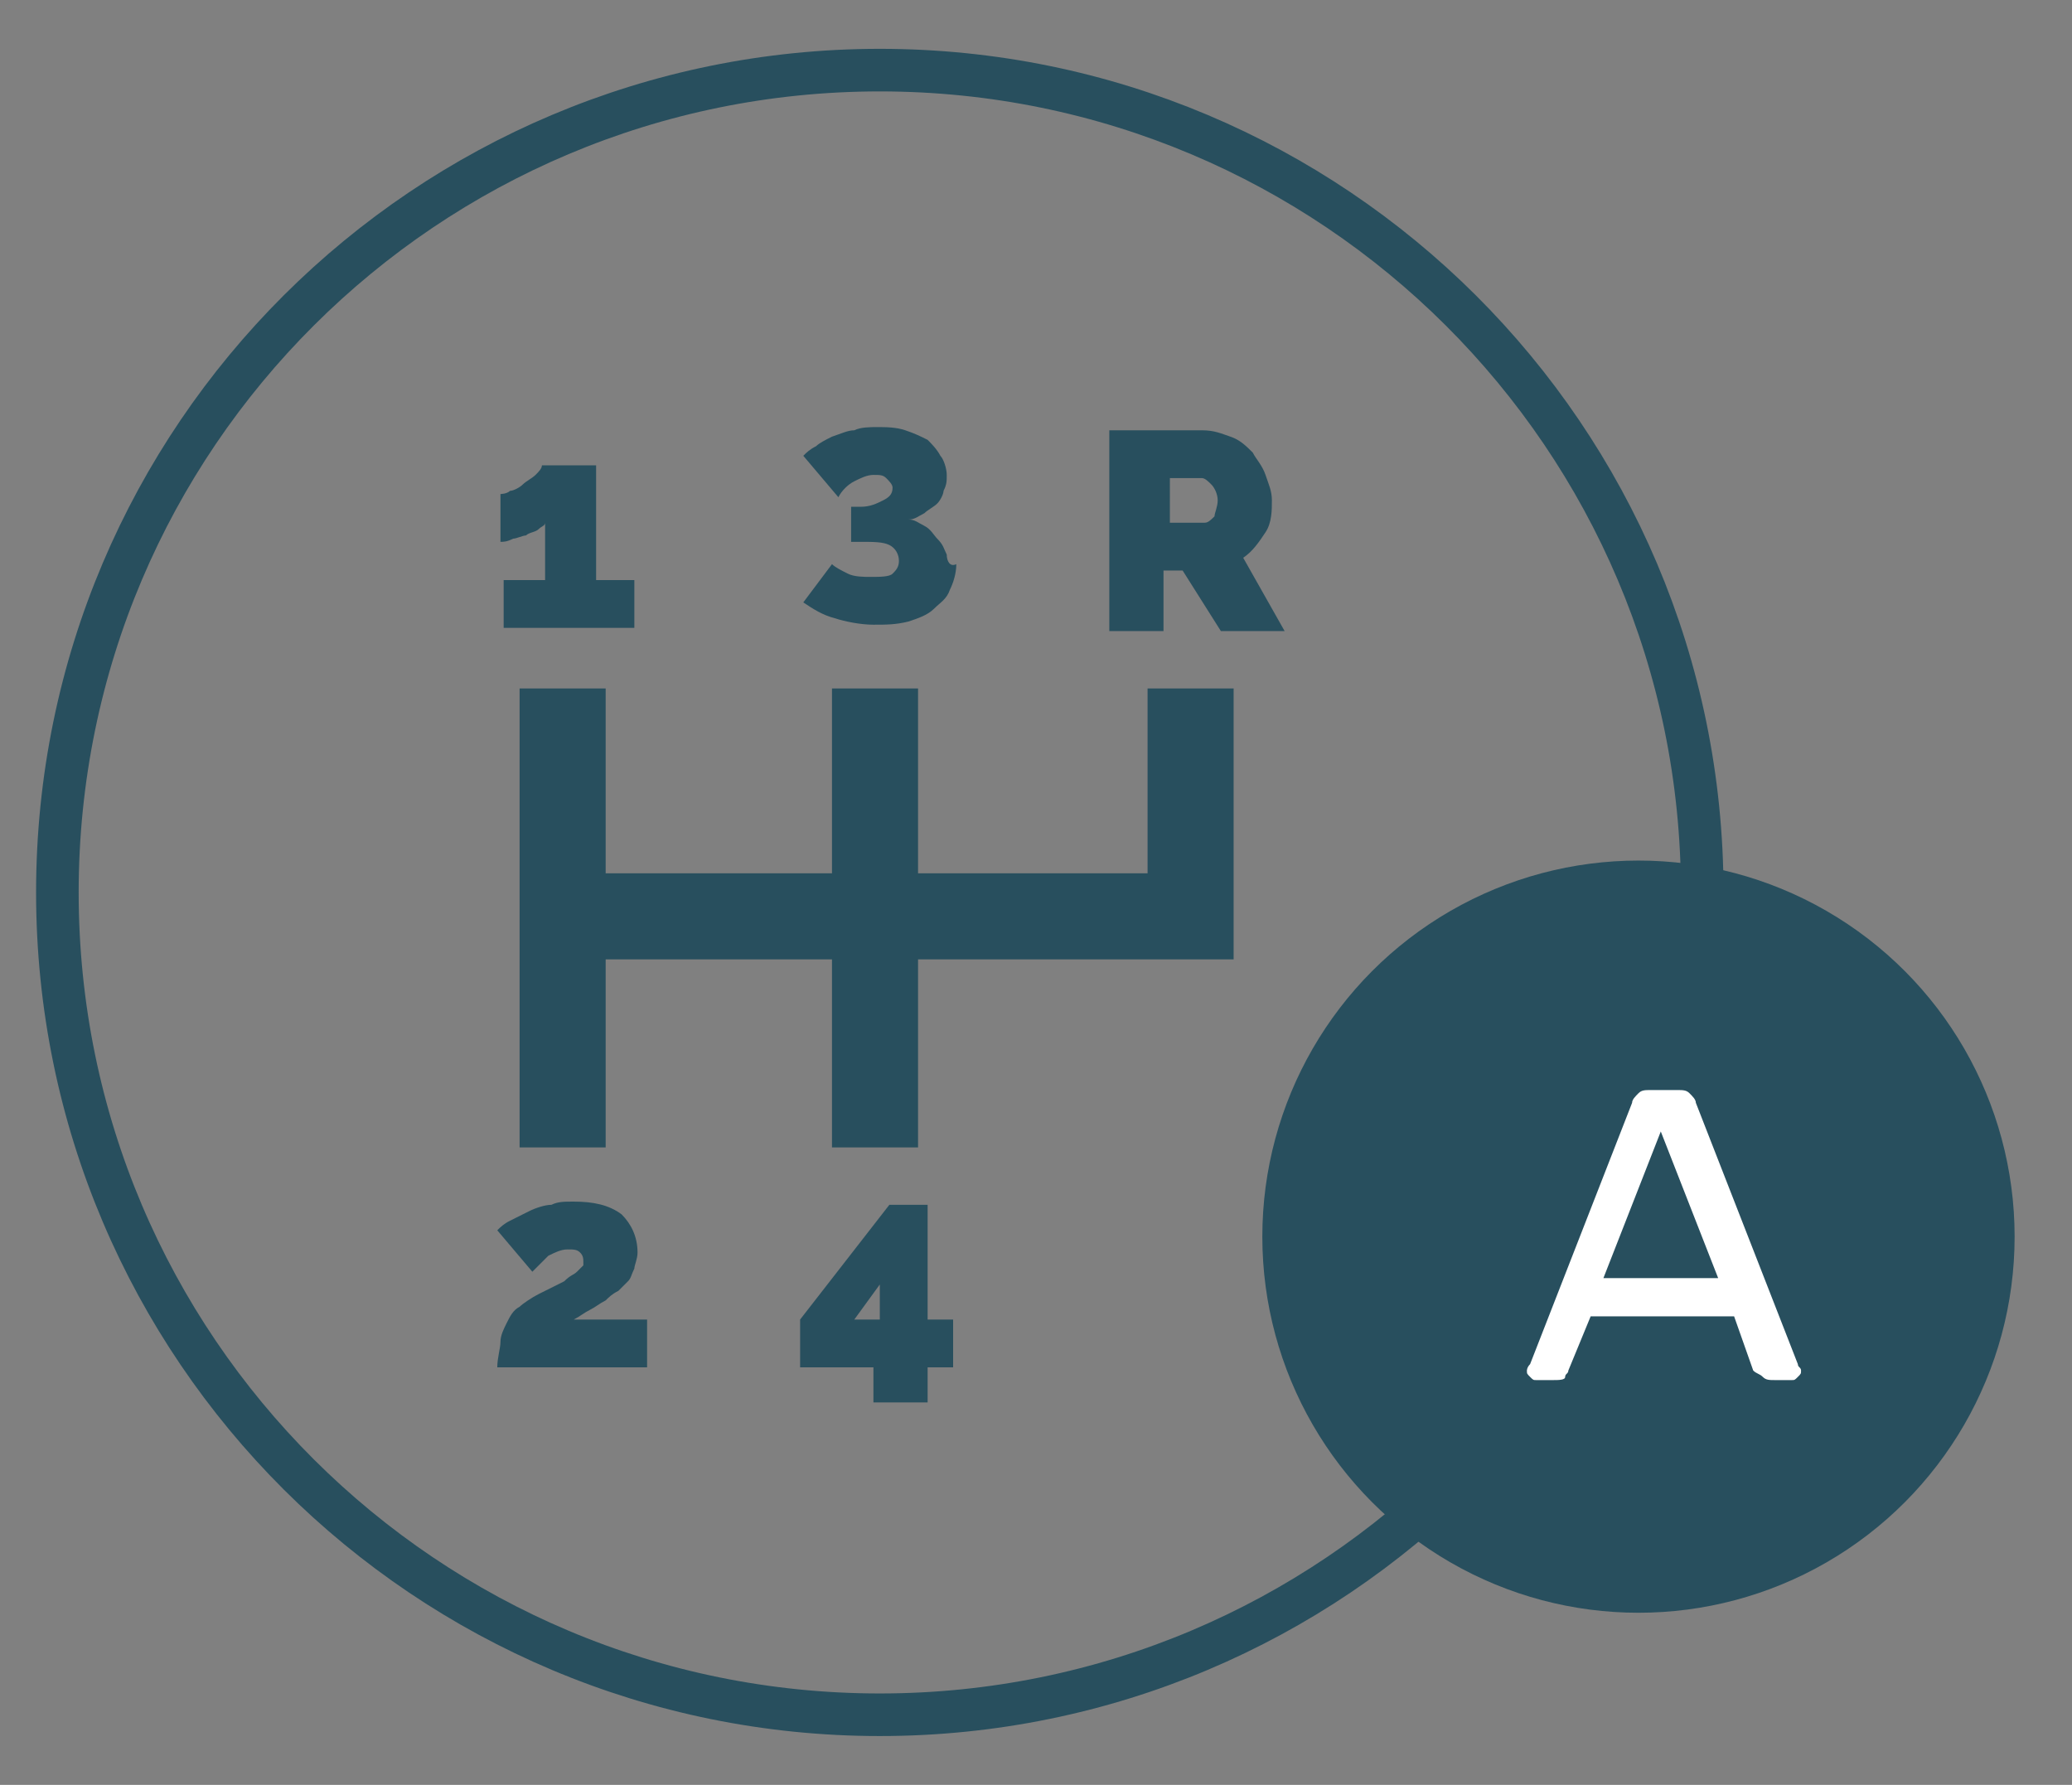 <?xml version="1.0" encoding="utf-8"?>
<!-- Generator: Adobe Illustrator 25.4.1, SVG Export Plug-In . SVG Version: 6.00 Build 0)  -->
<svg version="1.1" id="Layer_1" xmlns="http://www.w3.org/2000/svg" xmlns:xlink="http://www.w3.org/1999/xlink" x="0px" y="0px"
	 viewBox="0 0 65 56" style="enable-background:new 0 0 65 56;" xml:space="preserve">
<rect x="0" y="0" width="65" height="56" fill="#808080" stroke="none"/>
<style type="text/css">
	.st0{fill:none;stroke:#284F5E;stroke-width:1.336;stroke-miterlimit:10;}
	.st1{fill:#284F5E;}
	.st2{fill:#FFFFFF;}
</style>
<g>
	<path class="st0" d="M53.4,28c0,14.3-11.6,25.8-25.8,25.8S1.8,42.3,1.8,28S13.4,2.2,27.6,2.2S53.4,13.7,53.4,28z"/>
	<circle class="st1" cx="51.4" cy="38.8" r="11.8"/>
	<g>
		<path class="st2" d="M54.4,41.3h-4.5L49.2,43c0,0.1-0.1,0.1-0.1,0.2s-0.2,0.1-0.4,0.1h-0.5c-0.1,0-0.1,0-0.2-0.1
			c-0.1-0.1-0.1-0.1-0.1-0.2c0,0,0-0.1,0.1-0.2l3.2-8.2c0-0.1,0.1-0.2,0.2-0.3c0.1-0.1,0.2-0.1,0.4-0.1h0.8c0.2,0,0.3,0,0.4,0.1
			c0.1,0.1,0.2,0.2,0.2,0.3l3.2,8.2c0,0.1,0.1,0.1,0.1,0.2c0,0.1,0,0.1-0.1,0.2c-0.1,0.1-0.1,0.1-0.2,0.1h-0.5c-0.2,0-0.3,0-0.4-0.1
			S55.1,43.1,55,43L54.4,41.3z M50.3,40.1h3.6l-1.8-4.6L50.3,40.1z"/>
	</g>
	<g>
		<g>
			<g>
				<polygon class="st1" points="36,21.6 36,27.4 28.8,27.4 28.8,21.6 26.1,21.6 26.1,27.4 19,27.4 19,21.6 16.3,21.6 16.3,36 
					19,36 19,30.1 26.1,30.1 26.1,36 28.8,36 28.8,30.1 38.7,30.1 38.7,21.6 				"/>
			</g>
		</g>
		<g>
			<g>
				<path class="st1" d="M18.7,18.2v-3.6H17c0,0.1-0.1,0.2-0.2,0.3s-0.3,0.2-0.4,0.3s-0.3,0.2-0.4,0.2c-0.1,0.1-0.3,0.1-0.3,0.1V17
					c0.1,0,0.2,0,0.4-0.1c0.1,0,0.3-0.1,0.4-0.1c0.1-0.1,0.3-0.1,0.4-0.2s0.2-0.1,0.2-0.2v1.8h-1.3v1.5h4.1v-1.5
					C19.9,18.2,18.7,18.2,18.7,18.2z"/>
			</g>
		</g>
		<g>
			<g>
				<path class="st1" d="M29.7,17.4c-0.1-0.2-0.1-0.3-0.3-0.5c-0.1-0.1-0.2-0.3-0.4-0.4c-0.2-0.1-0.3-0.2-0.5-0.2
					c0.2,0,0.3-0.1,0.5-0.2c0.1-0.1,0.3-0.2,0.4-0.3s0.2-0.3,0.2-0.4c0.1-0.2,0.1-0.3,0.1-0.5s-0.1-0.5-0.2-0.6
					c-0.1-0.2-0.3-0.4-0.4-0.5c-0.2-0.1-0.4-0.2-0.7-0.3c-0.3-0.1-0.6-0.1-0.9-0.1c-0.2,0-0.5,0-0.7,0.1c-0.2,0-0.4,0.1-0.7,0.2
					c-0.2,0.1-0.4,0.2-0.5,0.3c-0.2,0.1-0.3,0.2-0.4,0.3l1.1,1.3c0.1-0.2,0.3-0.4,0.5-0.5s0.4-0.2,0.6-0.2s0.3,0,0.4,0.1
					s0.2,0.2,0.2,0.3c0,0.2-0.1,0.3-0.3,0.4c-0.2,0.1-0.4,0.2-0.7,0.2h-0.3V17H27c0.4,0,0.7,0,0.9,0.1c0.2,0.1,0.3,0.3,0.3,0.5
					S28.1,17.9,28,18s-0.4,0.1-0.7,0.1c-0.2,0-0.5,0-0.7-0.1s-0.4-0.2-0.5-0.3l-0.9,1.2c0.3,0.2,0.6,0.4,1,0.5
					c0.3,0.1,0.8,0.2,1.2,0.2c0.4,0,0.7,0,1.1-0.1c0.3-0.1,0.6-0.2,0.8-0.4c0.2-0.2,0.4-0.3,0.5-0.6c0.1-0.2,0.2-0.5,0.2-0.8
					C29.8,17.8,29.7,17.6,29.7,17.4z"/>
			</g>
		</g>
		<g>
			<g>
				<path class="st1" d="M39,17.5c0.3-0.2,0.5-0.5,0.7-0.8s0.2-0.7,0.2-1c0-0.3-0.1-0.5-0.2-0.8c-0.1-0.3-0.3-0.5-0.4-0.7
					c-0.2-0.2-0.4-0.4-0.7-0.5s-0.5-0.2-0.9-0.2h-2.9v6.3h1.7v-1.9h0.6l1.2,1.9h2L39,17.5z M38.1,16.2c-0.1,0.1-0.2,0.2-0.3,0.2
					h-1.1V15h1c0.1,0,0.2,0.1,0.3,0.2c0.1,0.1,0.2,0.3,0.2,0.5S38.1,16.1,38.1,16.2z"/>
			</g>
		</g>
		<g>
			<g>
				<path class="st1" d="M18,41.4c0.2-0.1,0.3-0.2,0.5-0.3s0.3-0.2,0.5-0.3c0.1-0.1,0.2-0.2,0.4-0.3c0.1-0.1,0.2-0.2,0.3-0.3
					c0.1-0.1,0.1-0.2,0.2-0.4c0-0.1,0.1-0.3,0.1-0.5c0-0.5-0.2-0.9-0.5-1.2c-0.4-0.3-0.9-0.4-1.5-0.4c-0.3,0-0.5,0-0.7,0.1
					c-0.2,0-0.5,0.1-0.7,0.2c-0.2,0.1-0.4,0.2-0.6,0.3c-0.2,0.1-0.3,0.2-0.4,0.3l1.1,1.3c0.2-0.2,0.4-0.4,0.5-0.5
					c0.2-0.1,0.4-0.2,0.6-0.2s0.3,0,0.4,0.1s0.1,0.2,0.1,0.3s0,0.1,0,0.1s-0.1,0.1-0.2,0.2C18,40,17.9,40,17.7,40.2
					c-0.2,0.1-0.4,0.2-0.8,0.4c-0.2,0.1-0.5,0.3-0.6,0.4c-0.2,0.1-0.3,0.3-0.4,0.5c-0.1,0.2-0.2,0.4-0.2,0.6c0,0.2-0.1,0.5-0.1,0.8
					h4.7v-1.5L18,41.4L18,41.4z"/>
			</g>
		</g>
		<g>
			<g>
				<path class="st1" d="M29.1,41.4v-3.6h-1.2l-2.8,3.6v1.5h2.3V44h1.7v-1.1h0.8v-1.5H29.1z M27.6,41.4h-0.8l0.8-1.1V41.4z"/>
			</g>
		</g>
	</g>
</g>
</svg>
